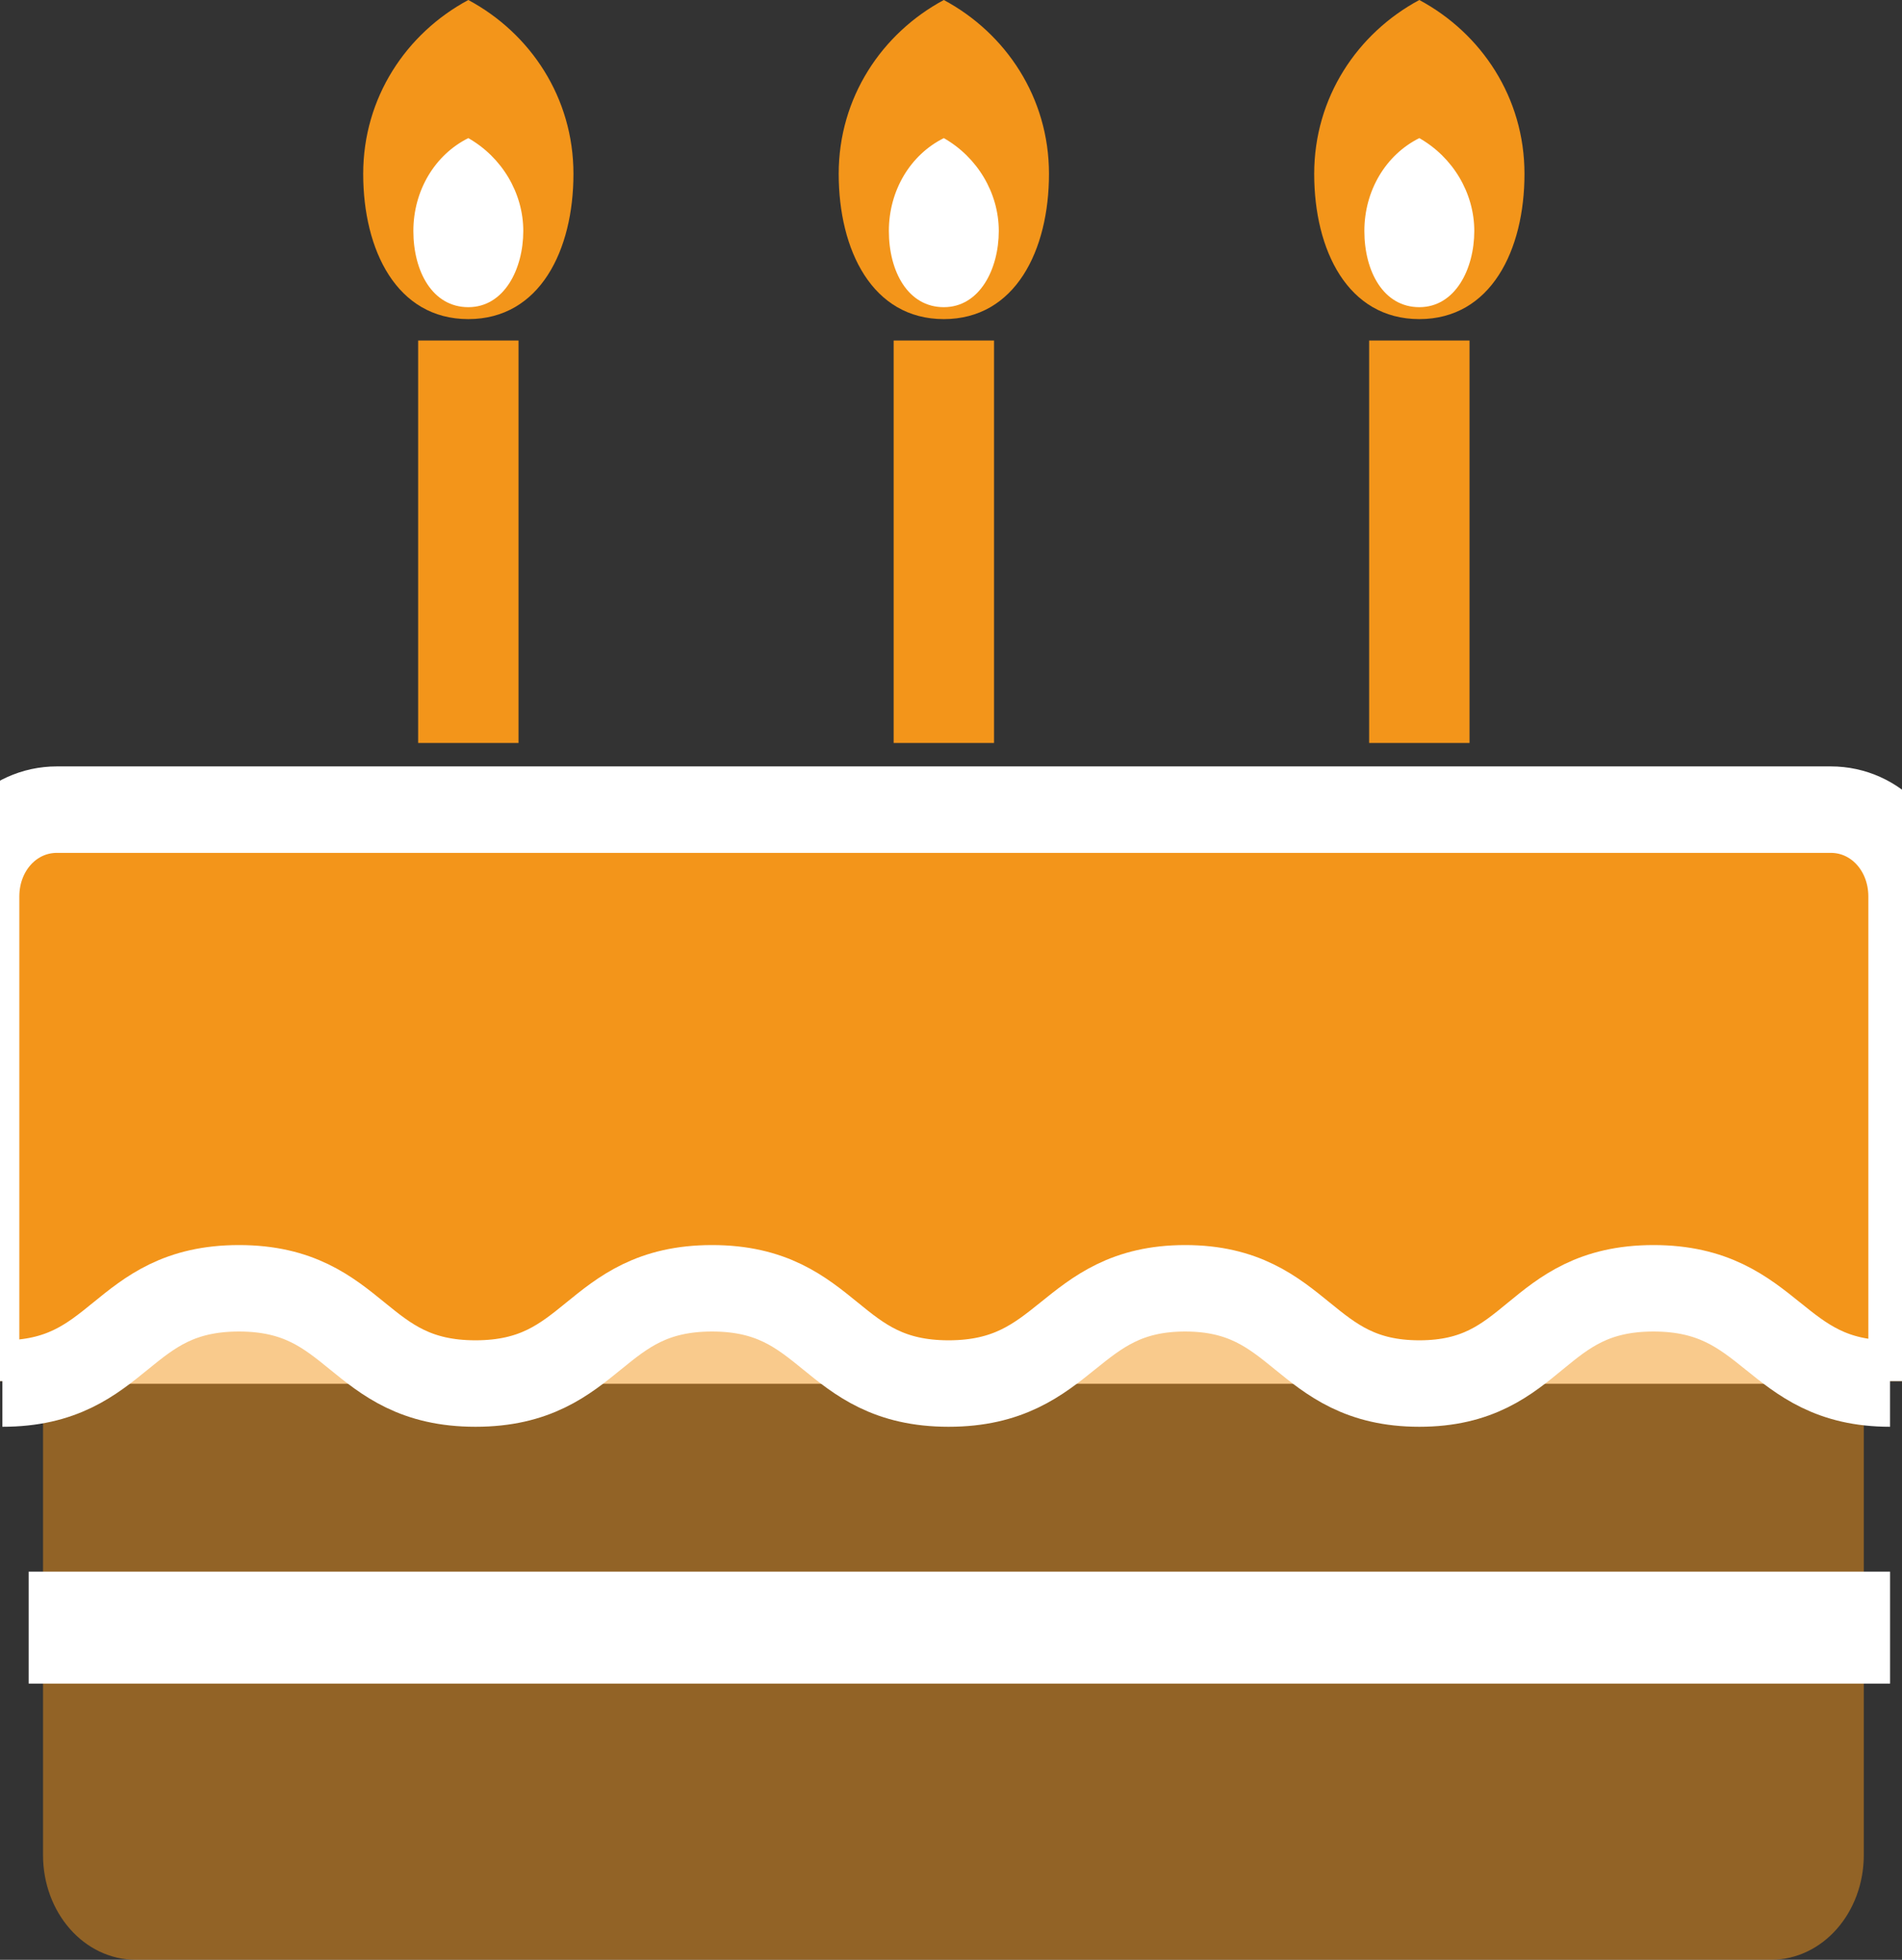 <svg width="66" height="68" viewBox="0 0 66 68" fill="none" xmlns="http://www.w3.org/2000/svg">
<rect x="0" y="0" width="66" height="68" fill="#333333" stroke="none"/>
<g clip-path="url(#clip0_410_4589)">
<path d="M64.674 35.611V64.365C64.674 66.348 63.264 68 61.44 68H4.726C2.902 68 1.493 66.348 1.493 64.365V35.611" fill="#F3951A" fill-opacity="0.5"/>
<path d="M-0.829 47.922V31.104C-0.829 29.431 0.398 28.092 1.977 28.092H63.526C65.104 28.092 66.332 29.431 66.332 31.104V47.922" fill="#F3951A"/>
<path d="M-0.829 47.922V31.104C-0.829 29.431 0.398 28.092 1.977 28.092H63.526C65.104 28.092 66.332 29.431 66.332 31.104V47.922" stroke="white" stroke-width="3"/>
<path d="M65.585 48.005C61.523 48.005 61.523 44.7 57.377 44.7C53.231 44.7 53.314 48.005 49.251 48.005C45.188 48.005 45.188 44.7 41.126 44.7C37.063 44.7 37.063 48.005 32.917 48.005C28.771 48.005 28.854 44.7 24.709 44.7C20.563 44.7 20.646 48.005 16.5 48.005C12.354 48.005 12.437 44.7 8.292 44.7C4.146 44.7 4.229 48.005 0.083 48.005" fill="#F9CA8C"/>
<path d="M65.585 48.005C61.523 48.005 61.523 44.7 57.377 44.7C53.231 44.7 53.314 48.005 49.251 48.005C45.188 48.005 45.188 44.7 41.126 44.7C37.063 44.7 37.063 48.005 32.917 48.005C28.771 48.005 28.854 44.7 24.709 44.7C20.563 44.7 20.646 48.005 16.5 48.005C12.354 48.005 12.437 44.7 8.292 44.7C4.146 44.7 4.229 48.005 0.083 48.005" fill="#F9CA8C"/>
<path d="M65.585 48.005C61.523 48.005 61.523 44.7 57.377 44.7C53.231 44.7 53.314 48.005 49.251 48.005C45.188 48.005 45.188 44.7 41.126 44.7C37.063 44.7 37.063 48.005 32.917 48.005C28.771 48.005 28.854 44.7 24.709 44.7C20.563 44.7 20.646 48.005 16.5 48.005C12.354 48.005 12.437 44.7 8.292 44.7C4.146 44.7 4.229 48.005 0.083 48.005" stroke="white" stroke-width="3"/>
<path d="M17.993 11.815H14.51V25.779H17.993V11.815Z" fill="#F3951A"/>
<path d="M16.251 0C14.095 1.157 12.603 3.388 12.603 6.032C12.603 8.676 13.764 11.072 16.251 11.072C18.739 11.072 19.899 8.676 19.899 6.032C19.899 3.388 18.407 1.157 16.251 0Z" fill="#F3951A"/>
<path d="M16.251 4.792C15.091 5.37 14.344 6.61 14.344 8.014C14.344 9.419 15.008 10.658 16.251 10.658C17.495 10.658 18.158 9.336 18.158 8.014C18.158 6.692 17.412 5.453 16.251 4.792Z" fill="white"/>
<path d="M34.493 11.815H31.01V25.779H34.493V11.815Z" fill="#F3951A"/>
<path d="M32.751 0C30.596 1.157 29.103 3.388 29.103 6.032C29.103 8.676 30.264 11.072 32.751 11.072C35.239 11.072 36.4 8.676 36.4 6.032C36.4 3.388 34.907 1.157 32.751 0Z" fill="#F3951A"/>
<path d="M32.751 4.792C31.59 5.37 30.844 6.61 30.844 8.014C30.844 9.419 31.508 10.658 32.751 10.658C33.995 10.658 34.658 9.336 34.658 8.014C34.658 6.692 33.912 5.453 32.751 4.792Z" fill="white"/>
<path d="M50.993 11.815H47.51V25.779H50.993V11.815Z" fill="#F3951A"/>
<path d="M49.251 0C47.096 1.157 45.603 3.388 45.603 6.032C45.603 8.676 46.764 11.072 49.251 11.072C51.739 11.072 52.9 8.676 52.9 6.032C52.9 3.388 51.407 1.157 49.251 0Z" fill="#F3951A"/>
<path d="M49.251 4.792C48.09 5.37 47.344 6.61 47.344 8.014C47.344 9.419 48.008 10.658 49.251 10.658C50.495 10.658 51.158 9.336 51.158 8.014C51.158 6.692 50.412 5.453 49.251 4.792Z" fill="white"/>
<path d="M65.586 54.532H0.995V58.416H65.586V54.532Z" fill="white"/>
</g>
<defs>
<clipPath id="clip0_410_4589">
<rect width="66" height="68" fill="white"/>
</clipPath>
</defs>
</svg>
